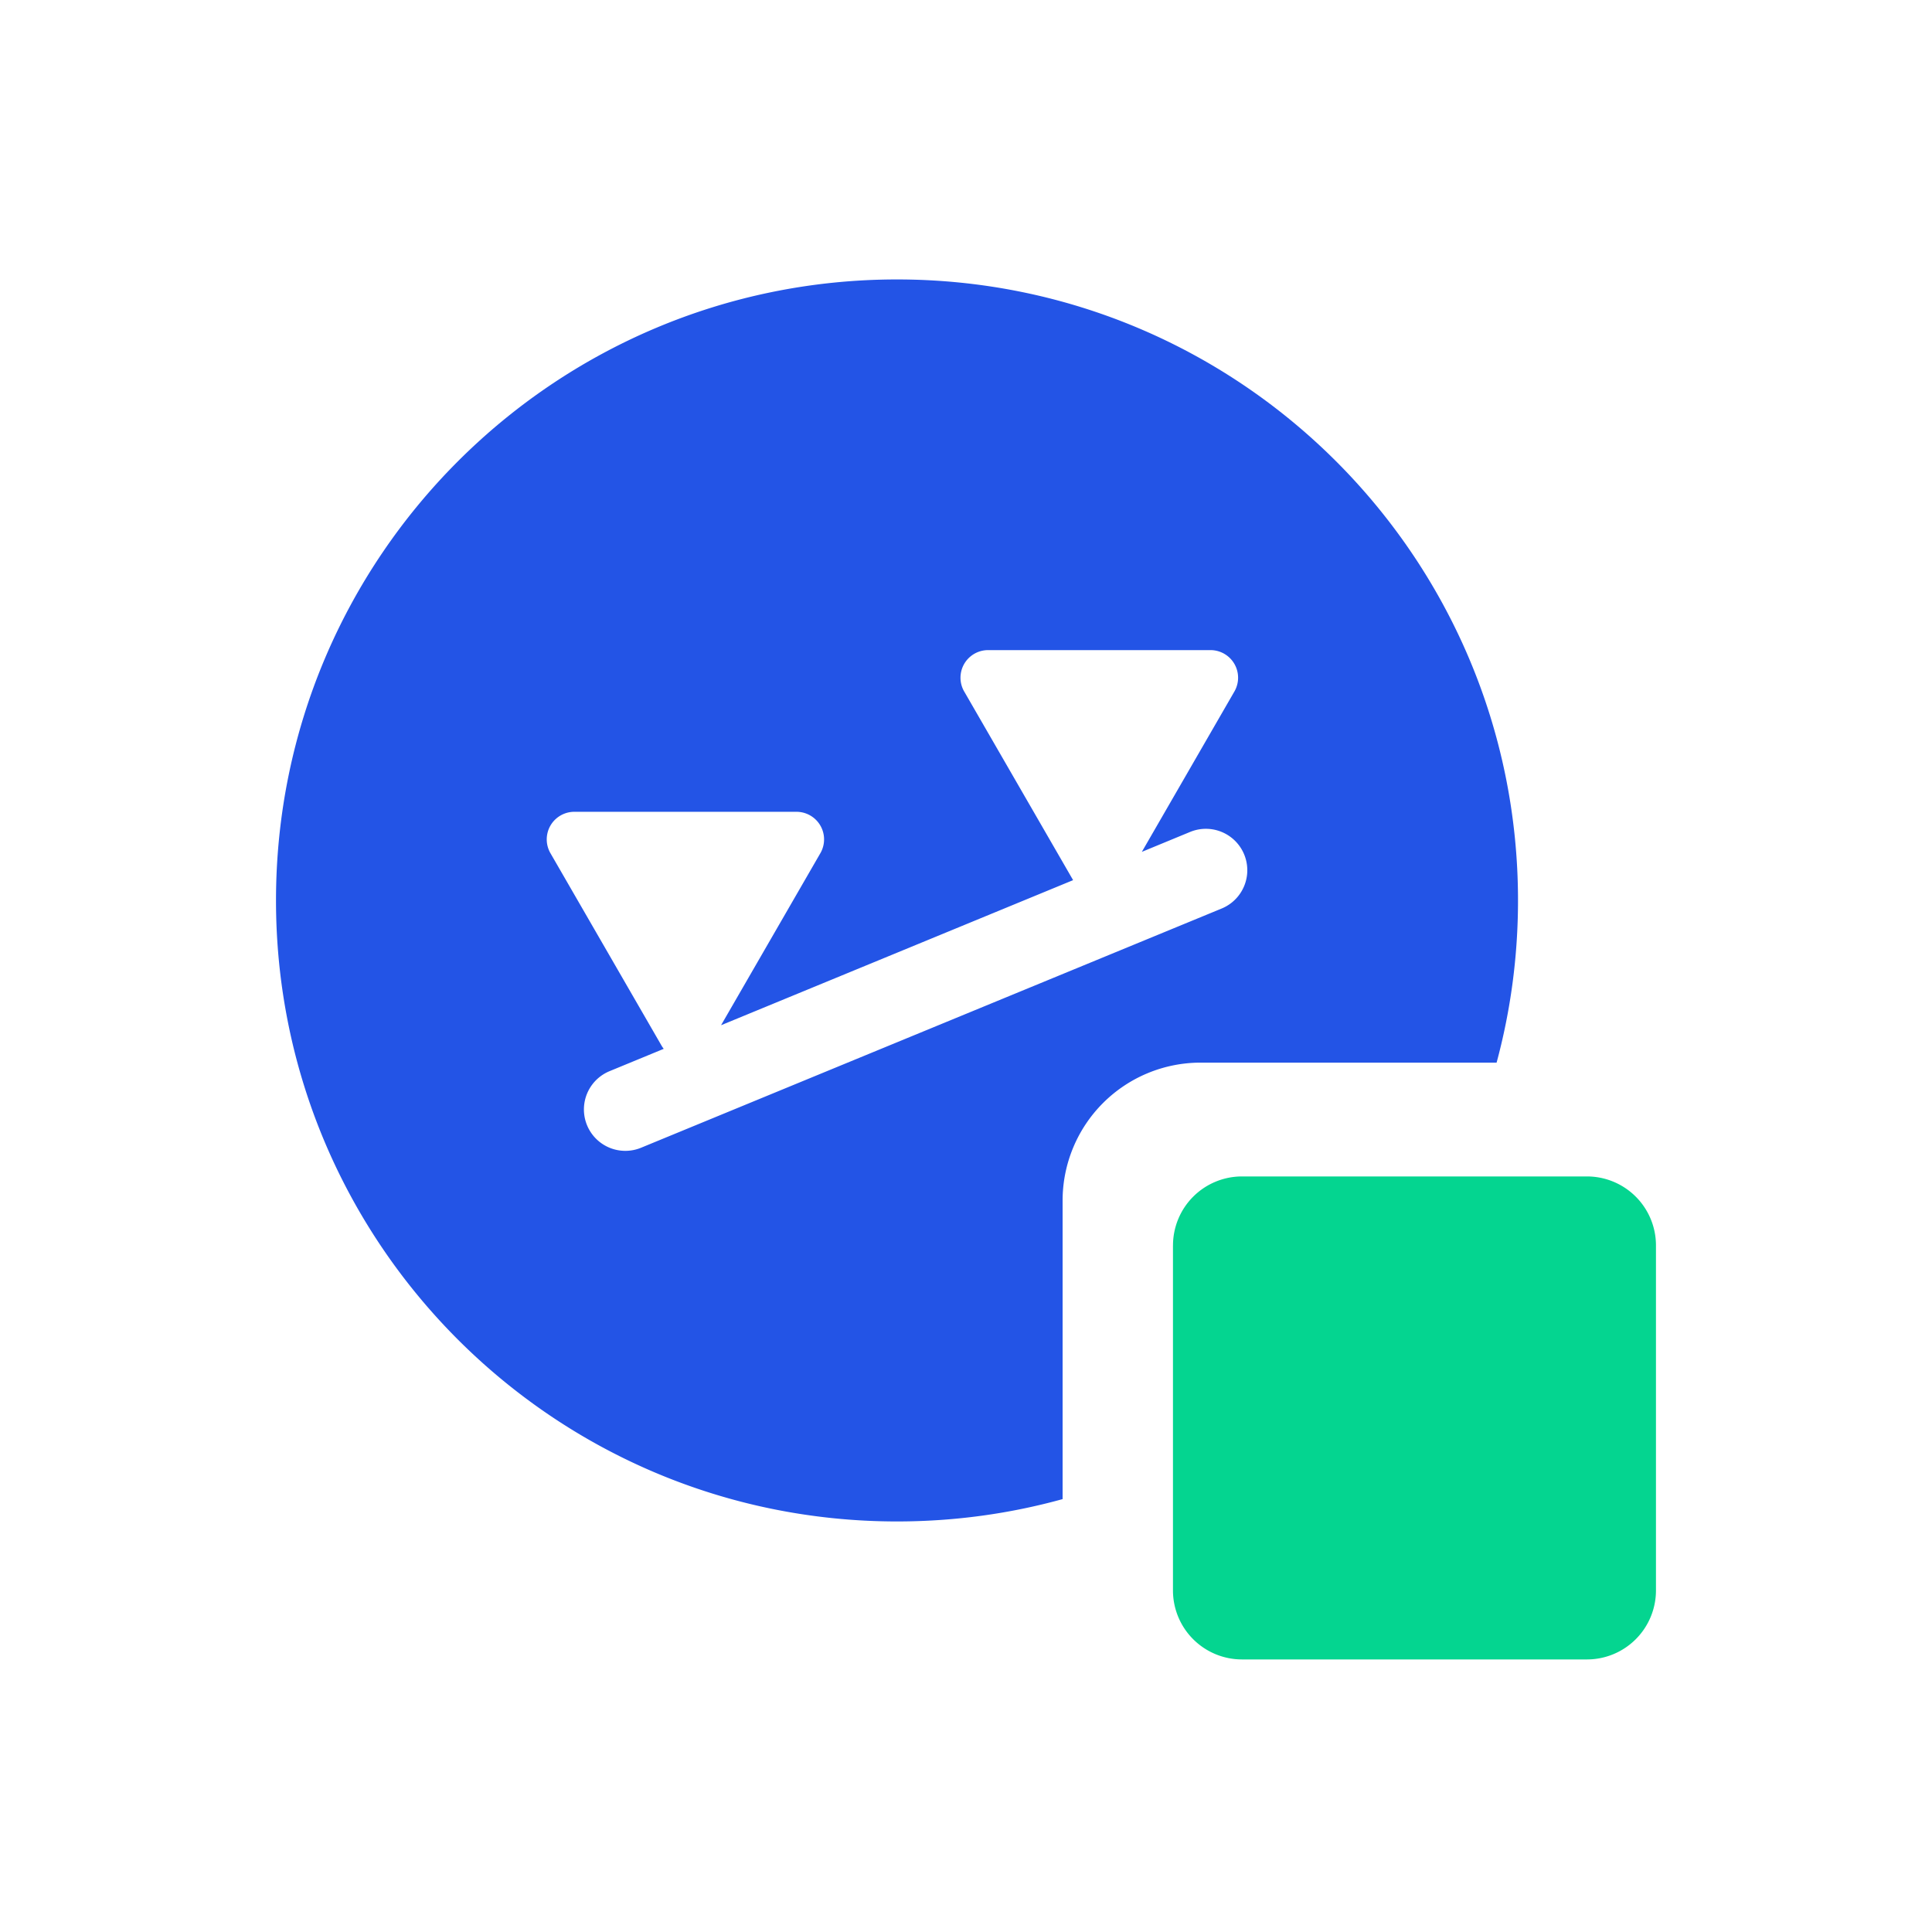 <svg width="64" height="64" viewBox="0 0 64 64" fill="none" xmlns="http://www.w3.org/2000/svg"><path d="M49.577 35.2c.462-1.712.709-3.513.709-5.371 0-11.361-9.21-20.572-20.572-20.572-11.361 0-20.571 9.21-20.571 20.572 0 11.361 9.21 20.571 20.571 20.571 1.9 0 3.74-.257 5.486-.74v-9.888a4.571 4.571 0 0 1 4.571-4.571h9.806zM31.94 22.907a.914.914 0 0 1 .792-1.371h7.367a.914.914 0 0 1 .792 1.371l-3.066 5.312 1.599-.66a1.371 1.371 0 1 1 1.045 2.537L21.237 38.02a1.371 1.371 0 1 1-1.045-2.536l1.795-.74a.941.941 0 0 1-.074-.109l-3.679-6.372a.914.914 0 0 1 .792-1.371h7.358a.914.914 0 0 1 .792 1.371l-3.29 5.699 11.662-4.806-3.608-6.25z" fill="#2354E6"/><path d="M38.857 41.257a2.286 2.286 0 0 1 2.286-2.286H52.57a2.286 2.286 0 0 1 2.286 2.286v11.429a2.286 2.286 0 0 1-2.285 2.285h-11.43a2.286 2.286 0 0 1-2.285-2.285V41.257z" fill="#04D590"/></svg>